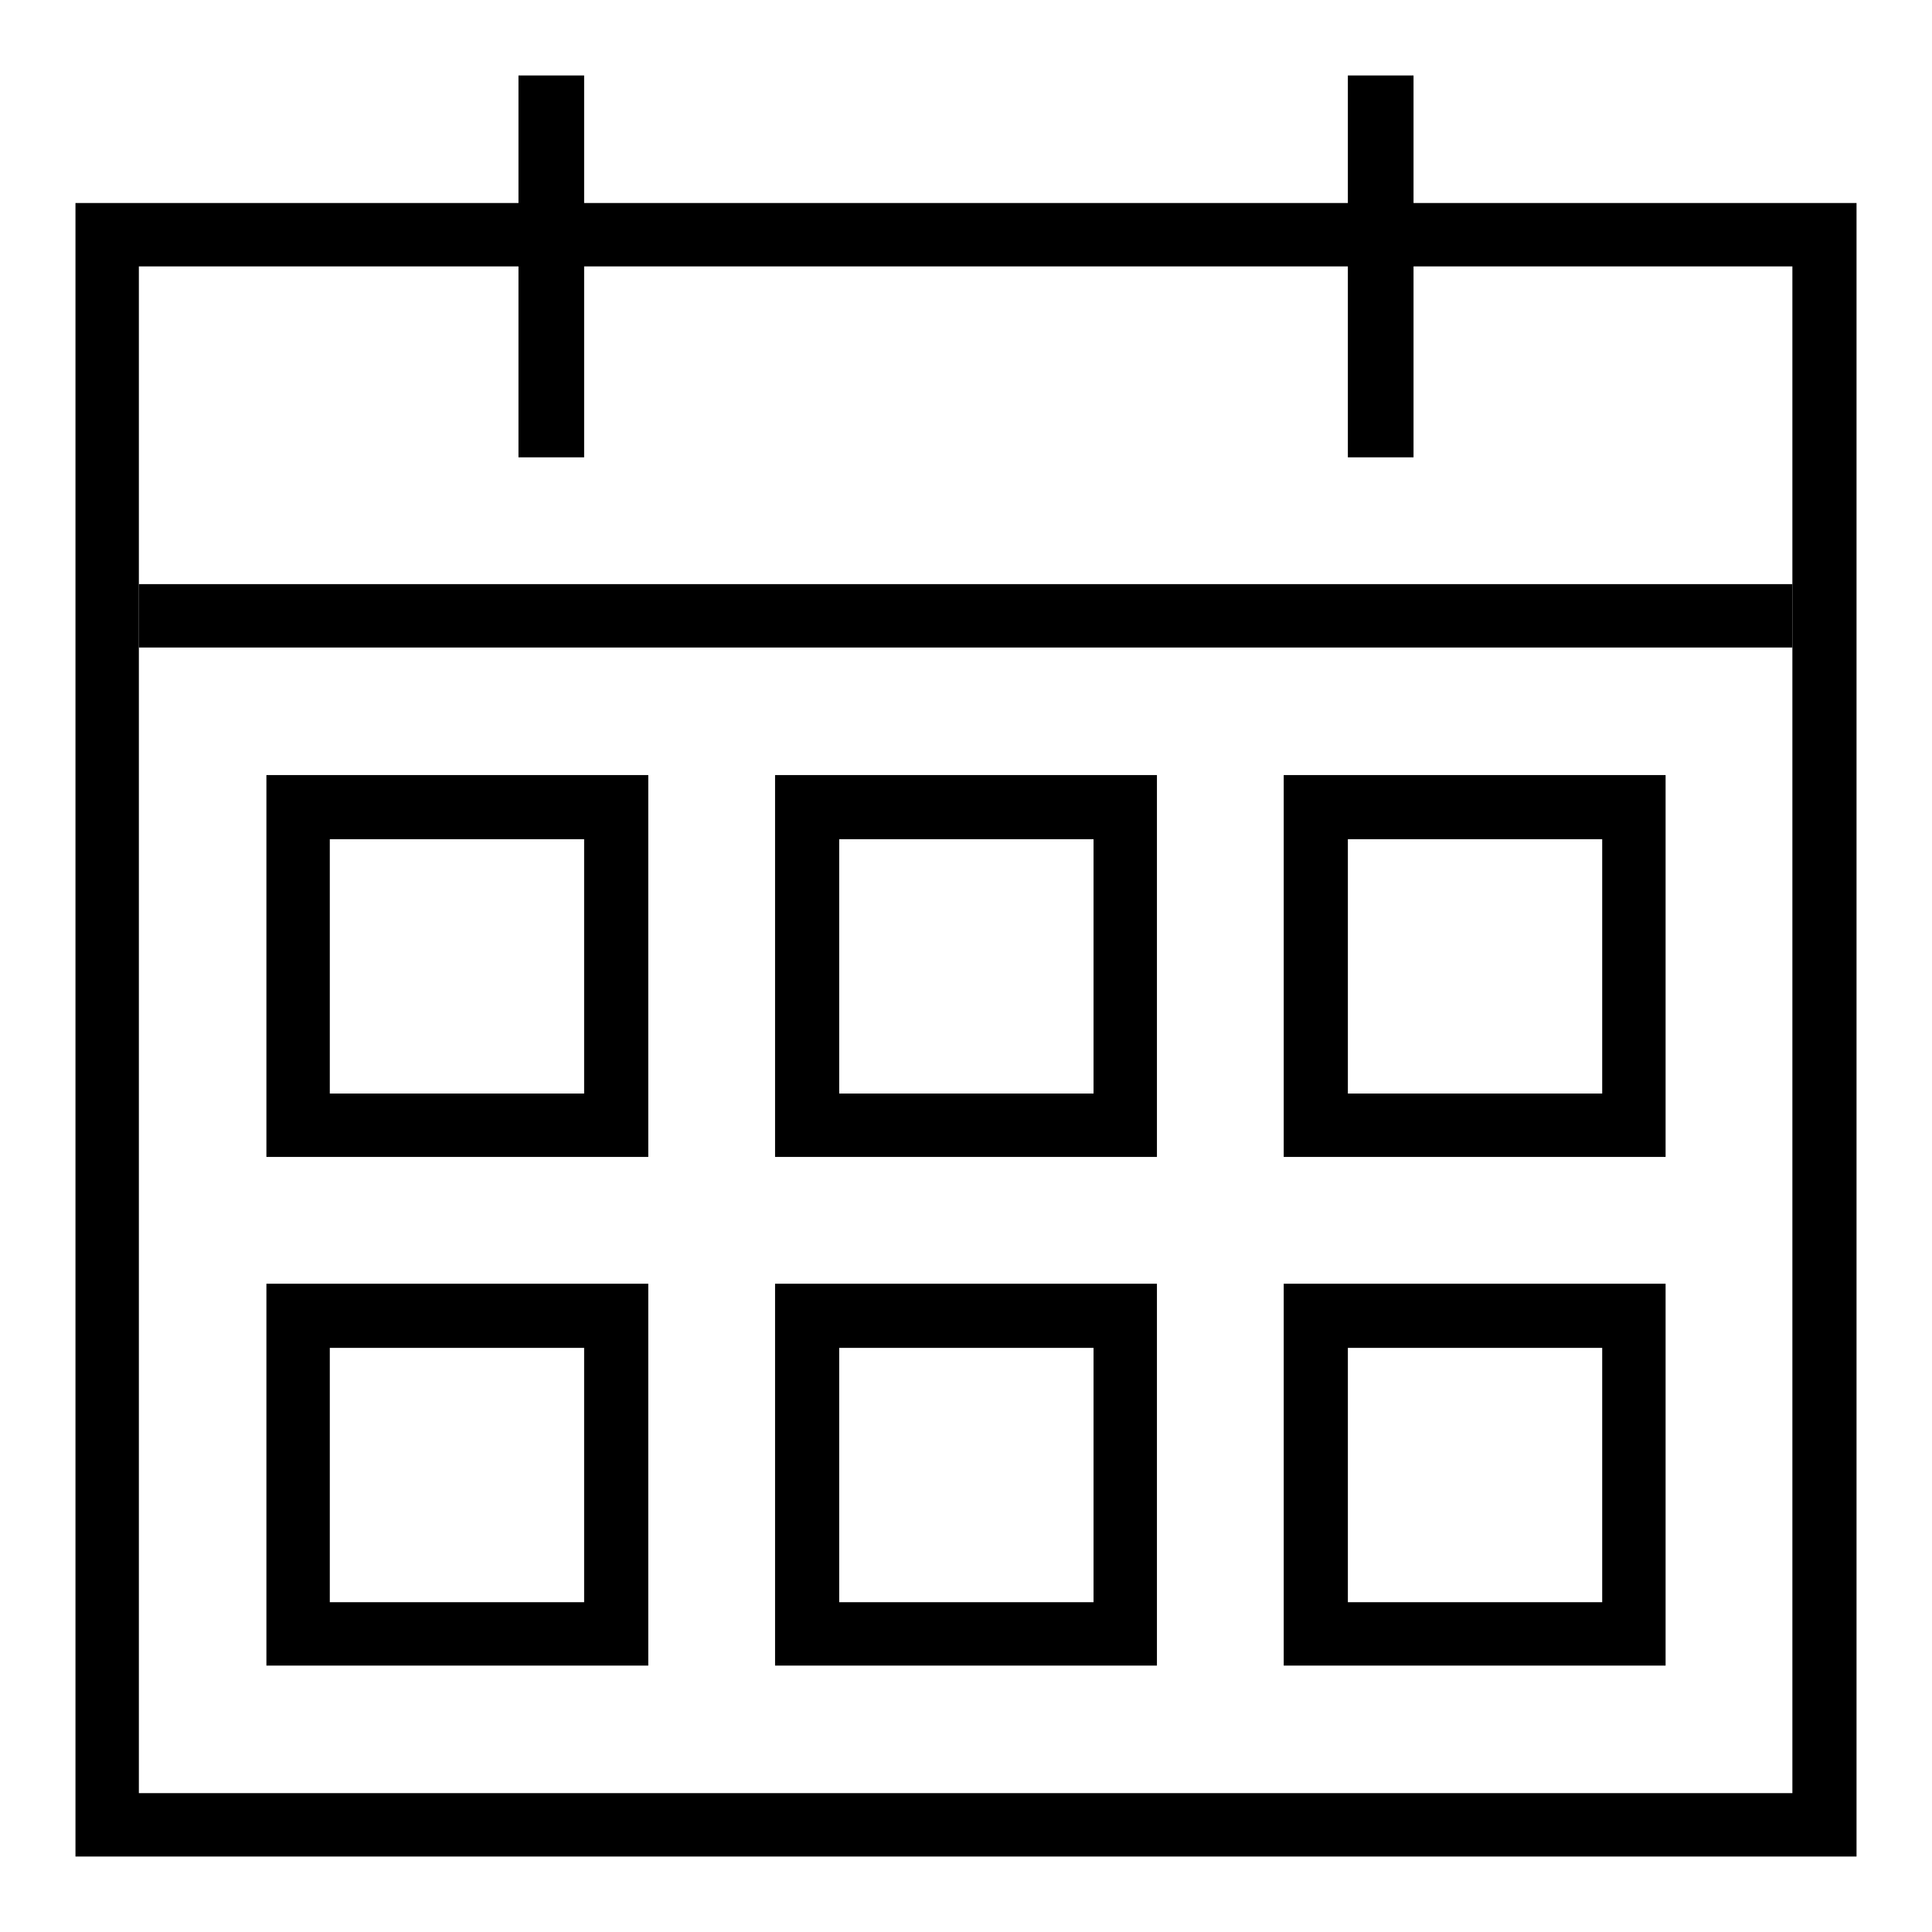 <?xml version="1.0" encoding="utf-8"?>
<!-- Svg Vector Icons : http://www.onlinewebfonts.com/icon -->
<!DOCTYPE svg PUBLIC "-//W3C//DTD SVG 1.1//EN" "http://www.w3.org/Graphics/SVG/1.1/DTD/svg11.dtd">
<svg version="1.1" xmlns="http://www.w3.org/2000/svg" xmlns:xlink="http://www.w3.org/1999/xlink" x="0px" y="0px" viewBox="0 0 256 256" enable-background="new 0 0 256 256" xml:space="preserve">
<g><g><path fill="#000000" d="M10,26.9V246h236V26.9H10z M237.6,237.6H18.4V35.3h219.1V237.6z"/><path fill="#000000" d="M18.4,77.4h219.1v8.4H18.4V77.4L18.4,77.4z"/><path fill="#000000" d="M68.7,10h8.7v50.6h-8.7V10z"/><path fill="#000000" d="M178.6,10h8.7v50.6h-8.7V10z"/><path fill="#000000" d="M35.3,102.7v50.6h50.6v-50.6H35.3z M77.4,144.9H43.7v-33.7h33.7V144.9z"/><path fill="#000000" d="M102.7,102.7v50.6h50.6v-50.6H102.7z M144.9,144.9h-33.7v-33.7h33.7V144.9z"/><path fill="#000000" d="M170.1,102.7v50.6h50.6v-50.6H170.1z M212.3,144.9h-33.7v-33.7h33.7V144.9z"/><path fill="#000000" d="M35.3,170.1v50.6h50.6v-50.6H35.3z M77.4,212.3H43.7v-33.7h33.7V212.3z"/><path fill="#000000" d="M102.7,170.1v50.6h50.6v-50.6H102.7z M144.9,212.3h-33.7v-33.7h33.7V212.3z"/><path fill="#000000" d="M170.1,170.1v50.6h50.6v-50.6H170.1z M212.3,212.3h-33.7v-33.7h33.7V212.3z"/></g></g>
</svg>